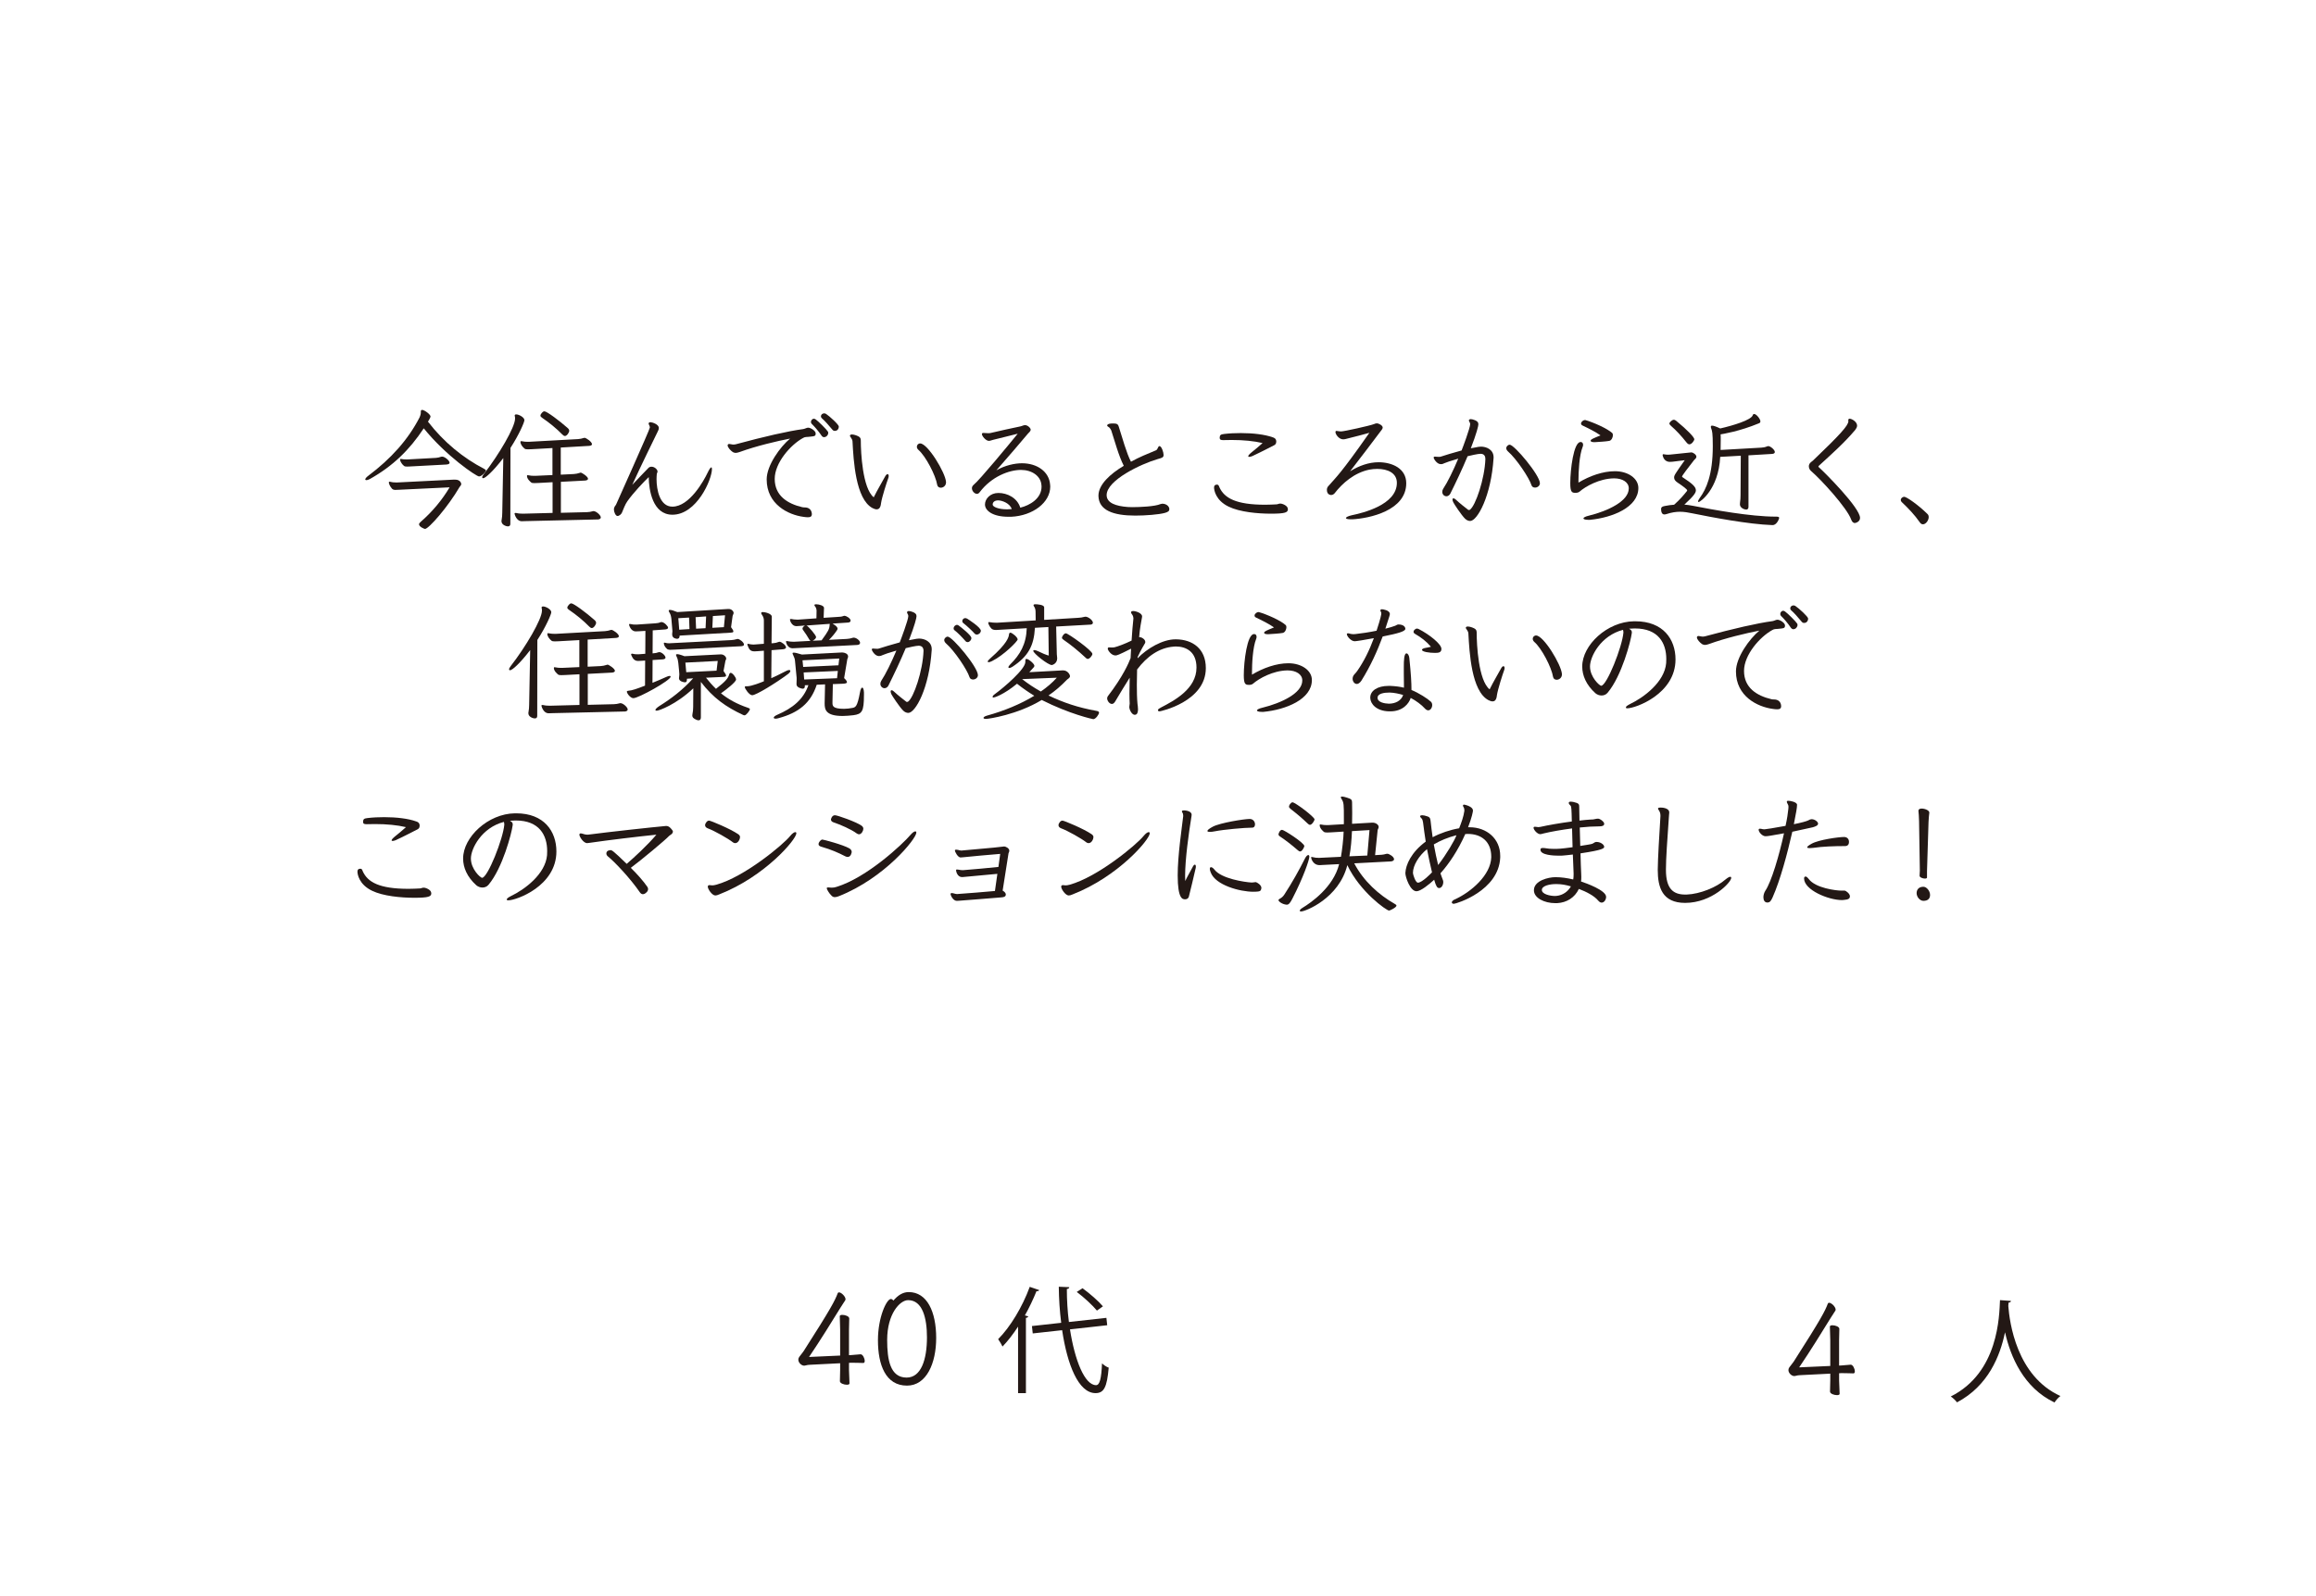 <?xml version="1.0" encoding="UTF-8"?><svg id="_レイヤー_2" xmlns="http://www.w3.org/2000/svg" xmlns:xlink="http://www.w3.org/1999/xlink" viewBox="0 0 386 266"><defs><style>.cls-1{fill:none;}.cls-2{fill:#231815;}.cls-3{clip-path:url(#clippath);}</style><clipPath id="clippath"><rect class="cls-1" width="386" height="266"/></clipPath></defs><g id="_レイヤー_6"><g class="cls-3"><path class="cls-2" d="M169.681,221.13c-.823,1.248-1.688,2.381-2.595,3.321-.151-.326-.495-.922-.729-1.23,2.001-1.998,4.038-5.359,5.267-8.722l1.573.539c-.078.172-.25.211-.443.172-.557,1.383-1.209,2.748-1.938,4.054l.557.154c-.042.135-.135.232-.386.25v12.546h-1.308v-11.085ZM184.535,220.898l-6.205.69c.802,5.15,2.438,9.282,4.34,9.3.615,0,.886-1.058,1-3.631.287.268.75.597,1.115.711-.292,3.285-.792,4.246-2.209,4.246-2.829-.018-4.689-4.707-5.554-10.491l-4.898.539-.135-1.23,4.877-.539c-.25-1.959-.38-3.996-.401-6.013l1.745.076c0,.175-.13.268-.401.307,0,1.844.115,3.71.344,5.494l6.247-.69.135,1.23ZM180.424,214.731c1.209.883,2.668,2.152,3.397,3.017l-1,.709c-.688-.844-2.131-2.188-3.361-3.11l.964-.615Z"/><path class="cls-2" d="M335.161,216.847c0,.154-.154.25-.404.289l-.039.557c.211,2.707,1.365,11.681,8.685,15.003-.365.271-.769.732-.98,1.079-5.189-2.459-7.341-7.685-8.242-11.663h-.021c-.805,3.9-2.785,8.896-7.992,11.642-.229-.307-.633-.711-1.037-.98,8.011-4.014,8.071-13.468,8.203-16.063l1.826.135Z"/><path class="cls-2" d="M141.499,227.168v1.217c.021.873.083,1.727.083,2.217,0,.151-.193.214-.448.214-.469,0-1.151-.234-1.151-.597,0-.341.042-1.579.042-1.878v-1.107l-5.054.255c-.172,0-.49.042-.792.128-.042.021-.083.021-.146.021-.448,0-.98-.49-.98-1.003,0-.148.042-.297.146-.448.255-.362.557-.683.745-.98,4.59-7.167,5.205-8.404,5.674-9.641.047-.107.13-.148.214-.148.386,0,1.089.683,1.089,1.151,0,.063-.021.128-.063.19l-.771,1.196c-1.365,2.217-3.475,5.63-5.247,8.232l5.184-.234v-4.285c0-.406-.063-1.792-.063-2.282,0-.151.193-.214.427-.214.469,0,1.151.234,1.151.597,0,.341-.042,1.386-.042,1.899v4.223l.38-.021c.578-.023,1.282-.13,1.558-.13.365,0,.683.683.683,1.11,0,.193-.063.341-.234.341-.297,0-1.151-.042-1.985-.042l-.401.021Z"/><path class="cls-2" d="M151.445,215.372c3.069,0,4.585,3.264,4.585,7.659,0,4.179-1.6,7.932-4.866,7.932-3.559,0-4.84-3.454-4.84-7.57,0-3.84,1.448-6.87,2.157-6.87.167,0,.318.13.422.258.729-.854,1.558-1.409,2.543-1.409ZM154.493,222.901c0-3.155-.724-6.184-3.137-6.184-1.386,0-3.496,2.303-3.496,6.633,0,3.308.511,6.273,3.241,6.273,2.412,0,3.392-2.988,3.392-6.721Z"/><path class="cls-2" d="M306.518,228.901v1.217c.021.873.086,1.727.086,2.217,0,.148-.193.214-.448.214-.472,0-1.154-.234-1.154-.597,0-.341.044-1.579.044-1.878v-1.107l-5.056.255c-.169,0-.49.042-.787.128-.044.021-.086.021-.151.021-.448,0-.98-.49-.98-1.003,0-.148.042-.297.148-.448.255-.362.555-.683.745-.98,4.588-7.167,5.205-8.404,5.674-9.641.044-.107.128-.148.214-.148.386,0,1.089.683,1.089,1.151,0,.063-.021.128-.065.193l-.769,1.193c-1.365,2.22-3.475,5.632-5.247,8.232l5.184-.234v-4.285c0-.406-.065-1.792-.065-2.282,0-.151.193-.214.427-.214.469,0,1.151.234,1.151.597,0,.341-.042,1.386-.042,1.899v4.223l.383-.021c.576-.023,1.279-.13,1.558-.13.362,0,.683.683.683,1.11,0,.193-.065.341-.234.341-.3,0-1.151-.042-1.985-.042l-.404.021Z"/><path class="cls-2" d="M70.135,68.604c0-.172.063-.279.214-.279.386,0,1.407.748,1.407,1.11,0,.169-.406.831-.427.852,2.626,3.413,5.908,6.08,9.342,7.849.214.107.323.214.323.32s-.662.961-1.151.961c-.448,0-5.549-3.457-9.217-8.021-2.386,3.605-5.137,6.291-8.977,8.446-.255.13-.448.193-.578.193-.125,0-.193-.042-.193-.128,0-.128.151-.341.495-.597,3.772-2.837,6.633-5.994,8.571-9.769.109-.234.193-.534.193-.834v-.104ZM66.53,81.635c-.214,0-.406.021-.552.021h-.214c-.193-.021-.323-.083-.427-.19-.214-.258-.365-.472-.49-.834-.021-.083-.042-.148-.042-.19,0-.107.042-.151.146-.151.021,0,.089,0,.13.021.297.086.641.107.917.107h.234l9.321-.469h.318c.875,0,1.006.641,1.006.727,0,.214-.193.362-.276.49-1.964,3.371-5.163,6.997-5.762,6.997-.146,0-1-.365-1-.769,0-.128.104-.258.297-.427,1.964-1.706,3.605-3.712,4.799-5.736l-8.404.404ZM68.364,77.753c-.193,0-.36.021-.49.021-.255,0-.448-.021-.552-.128-.516-.427-.641-.896-.641-1.024,0-.086.042-.128.125-.128.047,0,.089,0,.13.021.214.044.469.065.745.065h.281l4.689-.258c.297-.021.578-.083.875-.19.063-.021.104-.021.172-.021.448,0,1.235.683,1.235,1.024,0,.19-.234.276-.573.297l-5.997.32Z"/><path class="cls-2" d="M83.885,76.347c-1.688,2.196-2.985,3.368-3.371,3.368-.083,0-.151-.063-.151-.148,0-.128.089-.32.276-.555,2.496-3.199,5.205-7.807,5.205-9.235,0-.128,0-.279-.042-.406-.021-.042-.021-.083-.021-.107,0-.128.109-.19.255-.19.448,0,1.365.49,1.365.959,0,.341-.896,2.433-2.324,4.629l-.021,12.669c0,.3-.172.406-.386.406-.36,0-1.089-.279-1.089-.854,0-.063,0-.148.026-.234.063-.383.104-.745.104-1.193l.172-9.107ZM99.625,86.585l-12.009.276c-.255,0-.448.021-.641.021-.938,0-1.214-1.214-1.214-1.258,0-.086.042-.128.151-.128.042,0,.104,0,.167.021.344.086.75.107,1.089.107l4.929-.128v-5.119l-2.391.128c-.255,0-.469.021-.636.021-.261,0-.427-.021-.537-.107-.125-.107-.703-.576-.703-1.086,0-.086.021-.128.13-.128.042,0,.083,0,.146.021.281.065.578.086.875.086h.276l2.819-.128v-4.502l-3.454.193c-.234.021-.448.021-.62.021-.255,0-.448-.021-.557-.107-.38-.3-.703-.748-.703-1.131,0-.086.021-.128.13-.128.042,0,.083,0,.151.021.276.065.573.086.87.086h.281l8.164-.448c.323-.021.662-.086.964-.193.042-.021.083-.021.125-.021.255,0,1.24.662,1.24,1.065,0,.172-.214.258-.469.279l-4.736.276v4.522l2.193-.107c.323-.021.641-.086.964-.193.063-.021.104-.042.167-.042.193,0,1.219.662,1.219,1.024,0,.193-.234.276-.49.3l-4.033.211v5.163l4.33-.107c.318,0,.662-.065.959-.148.042-.023.109-.023.172-.023.427,0,1.193.683,1.193,1.047,0,.211-.214.318-.469.341h-.042ZM93.738,72.442c-1-1.024-2.178-1.982-3.371-2.793-.193-.128-.297-.234-.297-.386,0-.107.063-.234.193-.383.172-.214.318-.32.469-.32.406,0,2.517,1.579,3.84,2.751.193.172.297.3.297.492,0,.318-.406.873-.703.873-.151,0-.276-.083-.427-.234Z"/><path class="cls-2" d="M104.559,83.555c-.339.448-.745,1.514-.875,1.834-.083.279-.469.62-.766.62-.318,0-.599-.662-.599-1.089,0-.107.026-.234.068-.341.083-.234.214-.3.318-.534.021-.063,5.611-12.476,5.611-12.796,0-.255-.214-.492-.214-.662,0-.042.021-.086.042-.107.063-.086.151-.107.255-.107.276,0,1.407.341,1.407.961,0,.211-.083.425-.214.659-.255.513-2.897,5.908-4.22,8.831.787-.81,2.173-2.324,2.709-2.837.146-.148.339-.193.511-.193.49,0,1,.448,1,.813,0,.063-.021.104-.042.169-.042.086-.083.148-.083.255-.021.234-.042.513-.042.834,0,1.769.531,4.585,2.642,4.585,2.86,0,5.267-4.374,5.867-5.653.276-.576.49-.896.62-.896.062,0,.104.086.104.279,0,1.748-2.537,7.615-6.591,7.615-3.282,0-3.923-4.095-3.944-6.27-.766.724-2.579,2.623-3.564,4.03Z"/><path class="cls-2" d="M135.31,85.689c0,.404-.234.531-.662.531-.193,0-.427-.021-.703-.063-2.605-.341-6.164-2.113-6.164-6.25,0-2.347,2.261-5.439,3.902-6.804-2.115.406-5.653,1.237-8.404,2.24-.276.086-.469.148-.662.148-.151,0-.297-.042-.469-.128-.386-.255-.875-.789-.875-1.131,0-.128.104-.234.255-.234.193,0,.448.107.745.107.109,0,.214-.021.323-.042,4.819-1.303,8.722-2.199,11.259-2.54.281-.042.516-.19.771-.234h.083c.386,0,1.193.492,1.235.917v.107c0,.427-.339.406-.87.469-.599.086-.875,0-1.219.214-2.11,1.151-4.736,4.16-4.736,6.825,0,2.816,2.136,4.139,4.569,4.715.125.042.318.042.422.042.75,0,1.151.427,1.198,1.065v.044ZM137.336,72.869c-.13,0-.261-.065-.365-.193-.578-.852-1.261-1.62-1.683-2.024-.089-.086-.13-.193-.13-.32,0-.258.214-.534.49-.534.109,0,.214.042.323.128.401.279,1.787,1.644,2.022,2.027.026.065.047.128.047.214,0,.3-.281.703-.703.703ZM138.743,71.632c-.641-.769-1.303-1.514-1.751-1.897-.125-.107-.172-.214-.172-.344,0-.255.234-.49.537-.49.104,0,.234.021.339.107.537.341,2.11,1.771,2.11,2.092,0,.19-.104.724-.683.724-.125,0-.255-.042-.38-.193Z"/><path class="cls-2" d="M141.656,72.593c.042-.128.172-.172.339-.172.302,0,.75.148,1.047.3.427.214.427.511.427.789,0,1.834.276,7.891,2.152,9.384.557-1.151,1.688-3.051,1.876-3.434.151-.3.323-.427.427-.427.109,0,.193.107.193.3,0,.107-.021.276-.104.469-.172.448-1.026,3.051-1.172,4.074-.089.917-.474,1.024-.729,1.024-.214,0-.448-.086-.703-.214-2.813-1.514-3.157-7.935-3.324-11.113-.021-.448-.427-.745-.427-.938v-.042ZM157.672,80.398c0,.576-.469.896-.875.896-.276,0-.531-.148-.594-.469-.255-1.6-1.923-4.799-3.137-5.843-.172-.151-.255-.341-.255-.513,0-.3.234-.555.552-.555,1.261,0,4.205,4.864,4.309,6.422v.063Z"/><path class="cls-2" d="M168.071,86.137c-2.668,0-3.908-1.047-3.908-2.048,0-.917.854-1.92,2.24-1.92,1.474,0,3.137.81,3.647,2.451,1.579-.383,3.543-1.514,3.543-3.519,0-.083-.021-.19-.021-.276-.13-1.514-1.62-2.496-3.413-2.496-1.923,0-4.887,1.065-6.893,3.733-.125.169-.276.255-.443.255-.406,0-.834-.469-.834-.938,0-.193.083-.386.276-.555.98-.769,6.039-6.911,7.357-8.532-1,.234-3.152.81-4.116,1.024-.255.065-.469.169-.703.169-.469,0-1.151-.766-1.151-1.151,0-.063.042-.128.109-.148.042-.021.104-.021.167-.021.193,0,.495.042.792.042.104,0,.214,0,.318-.021.557-.148,4.543-1.024,5.012-1.11.302-.063.537-.214.792-.214.448,0,.938.492.938.748,0,.276-.297.49-.448.662-1.474,1.769-3.241,3.796-5.267,6.122,1.448-.834,3.069-1.175,4.267-1.175,2.517,0,4.538,1.389,4.689,3.585,0,.107.021.214.021.297,0,2.668-2.902,4.864-6.502,5.036h-.469ZM166.362,83.407c-.599,0-.917.297-.917.703,0,.341.875.789,2.412.789.234,0,.49-.021.766-.044-.318-1-1.662-1.448-2.261-1.448Z"/><path class="cls-2" d="M193.721,83.961c.656,0,1.172.425,1.172.917,0,.297-.214.469-.75.617-1,.276-3.22.448-4.924.448-3.668,0-6.08-.875-6.143-3.264v-.063c0-1.834,1.959-3.626,4.22-4.971-.875-1.727-1.49-4.095-2.089-5.908-.042-.128-.214-.362-.297-.448-.109-.128-.386-.214-.386-.362,0-.021.021-.042.021-.065.089-.234.49-.276,1.006-.276.49.021.766.021.917.555.552,1.727,1.297,4.436,2.027,5.822,1.428-.789,2.621-1.258,4.158-1.899.318-.128.318-.617.552-.703h.042c.344,0,.683,1.024.683,1.451s-.167.49-1.021.724c-2.709.789-8.467,3.499-8.467,5.994v.042c.042,1.258,1.49,1.792,3.538,1.941.151,0,.406.023.703.023,1.323,0,3.798-.107,4.736-.513l.302-.063Z"/><path class="cls-2" d="M213.394,83.938c.339,0,1.172.341,1.235.813,0,.042.021.083.021.128,0,.531-.406.745-2.834.745-2.199,0-5.205-.276-7.039-1.172-2.178-1.045-2.433-2.774-2.433-3.178,0-.32.13-.469.427-.49h.083c.193,0,.261.107.386.448.813,1.769,2.709,2.899,7.617,2.899.766,0,1.407-.042,1.876-.063.214,0,.406-.13.62-.13h.042ZM203.839,73.359c-.386,0-.557-.083-.557-.383v-.042c.021-.406.151-.534.75-.599.891-.107,1.834-.148,2.772-.148,2.048,0,4.007.234,5.309.703.234.065.599.214.599.727,0,.063,0,.107-.021.148-.021.214-.151.362-.365.469-1.282.683-3.413,1.706-3.605,1.792-.234.086-.406.128-.511.128-.109,0-.172-.042-.172-.107,0-.128.214-.383.683-.748.557-.469,1.219-.98,1.709-1.448-1.433-.341-3.199-.513-5.142-.513-.448,0-.896,0-1.344.021h-.104Z"/><path class="cls-2" d="M225.138,86.561c-.537,0-.813-.083-.813-.211,0-.13.318-.32,1-.472,1.73-.362,7.487-1.706,7.487-5.395,0-1.641-1.532-2.324-3.262-2.324-.448,0-.896.042-1.344.128-2.475.511-4.46,2.238-5.778,3.944-.151.172-.365.279-.578.279-.063,0-.703-.021-.703-.854,0-.214.063-.425.214-.597,1.365-1.558,2.068-2.068,6.867-8.915-.896.255-2.365.638-3.923,1.024-.172.042-.323.063-.448.063-.703,0-1.282-.831-1.282-1.214,0-.086.021-.151.109-.193h.042c.125,0,.448.086.808.086.474,0,4.736-.94,5.46-1.217.193-.086.323-.128.474-.128.318,0,.98.341.98.703,0,.214-.214.448-.448.748-1.474,1.941-3.157,4.199-4.991,6.547,1.495-.938,3.137-1.514,4.757-1.514,2.24,0,4.606,1.024,4.606,3.499,0,4.564-6.143,5.864-8.977,6.013h-.255Z"/><path class="cls-2" d="M248.928,76.347c-.401,6.356-2.709,10.493-3.902,10.493-.276,0-.594-.128-.854-.386-.573-.552-1.834-2.451-1.959-2.73-.089-.19-.13-.339-.13-.445,0-.151.063-.214.172-.214.083,0,.234.063.386.214.594.576,1.725,1.448,2.089,1.727.021,0,.214,0,.234-.021.959-.641,2.496-5.205,2.6-8.49,0-.448-.193-.854-.808-.854-.406,0-1.667.279-2.157.406-.896,2.154-1.98,4.436-2.876,6.229-.13.255-.386.448-.662.448-.13,0-.255-.044-.386-.128-.193-.151-.297-.365-.297-.599,0-.169.042-.341.146-.511.75-1.131,1.688-3.051,2.517-5.033-1.193.341-2.131.659-2.282.745-.188.107-.401.172-.615.172-.683,0-1.198-.917-1.198-1.089v-.042c.026-.107.109-.128.214-.128.089,0,.172.021.255.021.151.021.261.021.386.021.109,0,.214,0,.344-.042.745-.234,2.001-.641,3.454-1.024.193-.472,1.428-3.777,1.428-4.374,0-.107-.021-.214-.063-.276-.042-.128-.151-.234-.151-.365,0-.042.021-.063.042-.104.047-.065.13-.107.261-.107.297,0,1.193.255,1.256.683.021.063.021.128.021.211,0,.237-.297,1.495-1.256,3.968,1.235-.255,1.532-.276,1.683-.276.938,0,2.11.511,2.11,1.769v.13ZM255.842,81.273c-.281,0-.516-.128-.599-.406-.365-1.193-2.517-4.413-3.902-5.609-.214-.193-.297-.383-.297-.555,0-.148.063-.276.188-.404.13-.107.234-.172.386-.172.766,0,5.033,5.077,5.033,6.422,0,.425-.406.724-.808.724Z"/><path class="cls-2" d="M271.462,81.401c0-1.024-1.047-1.665-2.433-1.665h-.063c-2.412.044-4.715,1.344-5.716,2.22-.151.128-.406.193-.662.193-.62,0-.875-.128-.875-1.623,0-2.238.557-6.846,1.709-6.846.339,0,.427.255.427.469,0,.107-.026.214-.068.32-.573,1.409-.703,4.16-.703,5.609v.365c1.855-1.11,4.054-1.899,6.08-1.899,2.173,0,3.902,1.193,3.902,2.795,0,3.22-4.33,4.947-8.06,5.309h-.302c-.511,0-.787-.107-.787-.234,0-.148.297-.32.938-.469,3.048-.748,6.612-2.389,6.612-4.522v-.021ZM265.663,73.7c-.386,0-.557-.107-.557-.234,0-.234.365-.362,1.641-.896-.808-.576-1.917-1.131-2.944-1.62-.214-.086-.297-.214-.297-.362,0-.276.386-.576.641-.576h.063c1.344.383,3.668,1.407,4.502,2.175.063.065.104.193.104.341,0,.362-.214.875-.594.959-.557.107-1.73.172-2.391.214h-.167Z"/><path class="cls-2" d="M295.34,87.523c-3.882-.128-10.066-1.303-13.307-1.962-.641-.128-1.303-.258-2.048-.258-.662,0-1.386.107-2.24.386-.13.042-.255.063-.365.063-.214,0-.531-.148-.531-.917,0-.276.151-.404.599-.49.573-.107,1.084-.193,1.573-.214.985-.875,1.626-1.641,2.136-2.282.021-.042.042-.065.042-.107,0-.169-.641-.662-1.6-1.3-.386-.258-.578-.513-.578-.834,0-.362.068-.49,1.771-2.899l-2.048.255c-.167.021-.297.021-.427.021-.146,0-.938,0-1.193-1.003-.021-.042-.021-.083-.021-.128,0-.107.042-.148.13-.148.042,0,.083.021.125.021.214.044.448.065.662.065.109,0,.234,0,.344-.021l3.282-.341c.083,0,.172-.023.234-.023.318,0,.854.386.854.727,0,.234-.255.404-.386.555-.98,1.237-2.006,2.602-2.006,2.73,0,.063.042.107.109.148,1.641,1.065,2.193,1.6,2.193,2.154,0,.383-.234.852-1.917,2.389.469.042.959.107,1.495.214,3.282.638,9.488,1.792,13.734,1.792h.104c.323,0,.469.063.469.211,0,.128-.38,1.196-1.084,1.196h-.109ZM281.564,74.065c-.172,0-.344-.13-.537-.386-.808-1.024-1.662-1.941-2.517-2.686-.172-.151-.276-.279-.276-.406,0-.193.448-.617.724-.617.151,0,.276.063.427.19,1.855,1.516,3.006,2.73,3.006,3.071,0,.151-.401.834-.828.834ZM290.135,75.961l-3.434.193c-.276,5.46-3.371,7.529-3.585,7.529-.063,0-.104-.042-.104-.107,0-.107.104-.32.297-.597,1.047-1.43,2.157-3.796,2.157-8.618,0-2.196-.109-2.537-.255-2.923-.047-.104-.068-.211-.068-.297,0-.128.047-.193.214-.193.214,0,.62.128,1.344.469,2.157-.49,5.163-1.407,5.419-2.196.042-.148.13-.214.234-.214.406,0,1.047.875,1.047,1.217,0,.169-.089.276-.214.32-3.267,1.365-6.143,1.813-6.419,1.855.021.148.021.511.021.982,0,.469,0,1.024-.021,1.62l6.778-.386c.323-.021.599-.063.917-.19.089-.044.172-.065.255-.065.365,0,1.089.62,1.089.982,0,.214-.193.297-.469.32l-3.923.234v8.594c0,.3-.151.448-.386.448-.297,0-1.042-.276-1.042-.873,0-.086,0-.193.021-.32.063-.406.083-.789.083-1.196l.042-6.591Z"/><path class="cls-2" d="M303.093,77.688c-.021.023-.021.044-.021.065,0,.042.021.107.068.128.98.875,6.867,6.763,6.867,8.446,0,.662-.745.854-.875.854-.297,0-.511-.3-.599-.576-.703-1.962-5.033-6.677-6.633-8.042-.193-.169-.427-.427-.427-.831,0-.534.469-.769.662-.938,4.502-4.309,5.929-5.867,5.929-6.591,0-.086-.021-.13-.021-.193,0-.086.021-.148.13-.193.021-.021.063-.021.104-.021.365,0,1.24.513,1.24,1.151,0,.279-.172.513-.323.727-1.813,2.154-3.986,4.072-6.101,6.013Z"/><path class="cls-2" d="M319.974,87.074c-.87-1.258-1.98-2.41-3.027-3.392-.104-.107-.151-.214-.151-.341,0-.276.281-.534.578-.534.386,0,2.324,1.344,3.861,2.86.151.128.214.318.214.531,0,.534-.469,1.196-.959,1.196-.172,0-.365-.086-.516-.32Z"/><path class="cls-2" d="M88.366,108.358c-1.688,2.196-2.985,3.368-3.371,3.368-.083,0-.151-.063-.151-.148,0-.128.089-.32.276-.555,2.496-3.199,5.205-7.807,5.205-9.235,0-.128,0-.279-.042-.406-.021-.042-.021-.083-.021-.107,0-.128.109-.19.255-.19.448,0,1.365.49,1.365.959,0,.341-.896,2.433-2.324,4.629l-.021,12.669c0,.3-.172.406-.386.406-.36,0-1.089-.279-1.089-.854,0-.063,0-.148.026-.234.063-.383.104-.745.104-1.193l.172-9.107ZM104.106,118.596l-12.009.276c-.255,0-.448.021-.641.021-.938,0-1.214-1.214-1.214-1.258,0-.086.042-.128.151-.128.042,0,.104,0,.167.021.344.086.75.107,1.089.107l4.929-.128v-5.119l-2.391.128c-.255,0-.469.021-.636.021-.261,0-.427-.021-.537-.107-.125-.107-.703-.576-.703-1.086,0-.086.021-.128.13-.128.042,0,.083,0,.146.021.281.065.578.086.875.086h.276l2.819-.128v-4.502l-3.454.193c-.234.021-.448.021-.62.021-.255,0-.448-.021-.557-.107-.38-.3-.703-.748-.703-1.131,0-.086.021-.128.13-.128.042,0,.083,0,.151.021.276.065.573.086.87.086h.281l8.164-.448c.323-.021.662-.086.964-.193.042-.021.083-.021.125-.021.255,0,1.24.662,1.24,1.065,0,.172-.214.258-.469.279l-4.736.276v4.522l2.194-.107c.323-.021.641-.086.964-.193.063-.021.104-.042.167-.042.193,0,1.219.662,1.219,1.024,0,.193-.234.276-.49.3l-4.033.211v5.163l4.33-.107c.318,0,.662-.065.959-.148.042-.023.109-.023.172-.023.427,0,1.193.683,1.193,1.047,0,.211-.214.318-.469.341h-.042ZM98.218,104.453c-1-1.024-2.178-1.982-3.371-2.793-.193-.128-.297-.234-.297-.386,0-.107.063-.234.193-.383.172-.214.318-.32.469-.32.406,0,2.517,1.579,3.84,2.751.193.172.297.3.297.492,0,.318-.406.873-.703.873-.151,0-.276-.083-.427-.234Z"/><path class="cls-2" d="M107.529,110.106l-.683.042c-.193.023-.339.023-.49.023-.599,0-.875-.365-1.11-.896-.042-.086-.063-.151-.063-.193,0-.086.063-.128.151-.128.021,0,.083,0,.125.021.234.065.49.086.745.086h.234l1.11-.086.021-3.816-1.042.063c-.234.021-.406.021-.557.021-.896,0-1.131-1.11-1.131-1.131,0-.083.047-.107.13-.107.063,0,.104,0,.172.023.234.063.49.083.724.083h.234l3.137-.214c.318-.021.573-.063.808-.169.068-.021.13-.042.193-.042.49,0,1.11.724,1.11.938,0,.19-.234.276-.511.297l-2.048.151-.021,3.837.188-.021c.281-.021.537-.063.729-.148.063-.021.125-.042.188-.042.448,0,1.047.597,1.047.917,0,.19-.214.276-.469.297l-1.683.107-.021,3.798c.766-.3,1.532-.641,2.303-.982.234-.107.427-.169.552-.169.13,0,.172.042.172.128,0,.617-5.356,3.582-6.205,3.582-.516,0-1.089-.81-1.089-1.086,0-.107.083-.13.255-.151.599-.042,1.344-.297,2.772-.852l.021-4.181ZM115.547,114.735c-2.855,2.709-5.736,3.73-6.096,3.73-.151,0-.214-.042-.214-.128,0-.128.214-.362.636-.638,1.985-1.237,3.928-2.709,5.653-4.629l-1.042.065v.148c0,.32-.109.448-.323.448-.167,0-1-.128-1-.683,0-.044.021-.107.021-.148.021-.172.042-.341.042-.492,0-.19-.021-.383-.042-.576l-.13-1.321c-.042-.341-.104-.727-.276-1.047-.063-.128-.104-.234-.104-.297,0-.086.042-.128.193-.128.188,0,.552.083,1.214.341l5.929-.3h.193c.406,0,.834.362.834.703,0,.151-.109.255-.13.362l-.318,1.706c.297.386.422.62.422.769,0,.193-.234.193-.531.214l-2.813.128c.531.662,1.063,1.279,1.662,1.855,1.62-1.235,2.027-1.79,2.178-2.324.063-.234.146-.341.276-.341.297,0,.896.748.896,1.11,0,.404-1.579,1.641-2.517,2.303,1.214.982,2.662,1.792,4.496,2.41.234.086.323.128.323.234,0,.234-.62,1.024-.875,1.024-.083,0-.172-.021-.255-.063-2.881-1.344-4.991-2.837-7.039-5.505v5.908c0,.341-.151.492-.386.492-.125,0-.276-.044-.448-.13-.401-.19-.594-.362-.594-.659,0-.065,0-.13.021-.214.083-.362.125-.81.125-1.217l.021-3.113ZM112.244,108.293c-.214,0-.365.021-.511.021-.068,0-.516,0-.641-.234-.448-.404-.448-.831-.448-.852,0-.086.021-.107.104-.107.021,0,.068,0,.13.021.193.065.427.086.641.086.104,0,.234-.021.339-.021l10.045-.513c.302-.021.537-.065.834-.148.063-.021.13-.044.214-.044.297,0,1.047.555,1.047.94,0,.19-.214.255-.495.276l-11.259.576ZM113.265,105.946v.065c0,.32-.167.469-.422.469-.089,0-.813-.063-.813-.703v-.107c.021-.148.042-.3.042-.469,0-.148-.021-.32-.042-.513l-.13-1.514c-.042-.406-.125-.745-.297-1.024-.083-.148-.151-.255-.151-.341,0-.107.068-.148.214-.148.214,0,.599.107,1.219.362l8.425-.513h.167c.427,0,.792.365.792.662,0,.193-.151.341-.172.534l-.255,1.834c.276.362.386.576.386.703,0,.193-.214.193-.469.214l-8.493.49ZM114.844,102.939l-1.792.107.151,1.92,1.709-.107-.068-1.92ZM119.622,110.171l-5.393.276.146,1.6,5.054-.255.193-1.62ZM117.684,102.747l-1.751.128.083,1.92,1.579-.083.089-1.964ZM120.841,102.556l-2.027.128-.089,1.962,1.923-.107.193-1.982Z"/><path class="cls-2" d="M127.312,108.465l-1.11.083c-.151.023-.297.023-.448.023-.766,0-.917-.386-1.172-1.047-.021-.042-.021-.083-.021-.128,0-.042.021-.086.104-.086.021,0,.063,0,.109.023.276.063.531.107.787.107.13,0,.234-.023.365-.023l1.386-.107v-3.902c0-.341-.109-.641-.323-.938-.083-.107-.125-.214-.125-.279,0-.107.104-.169.276-.169.386,0,1.495.276,1.495.769l-.047,4.436.323-.021c.276-.023.531-.065.896-.214.042-.023.083-.023.125-.023.302,0,1.068.576,1.068.94,0,.214-.276.297-.531.318l-1.881.151-.042,4.671c.792-.362,1.6-.748,2.454-1.196.234-.128.406-.169.531-.169.13,0,.193.063.193.148,0,.128-.104.3-.38.513-2.027,1.514-5.335,3.54-5.976,3.54-.511,0-1.235-1.131-1.235-1.344,0-.086.042-.148.151-.148h.235c.766,0,2.428-.683,2.793-.834v-5.096ZM143.99,115.887c0,2.686-.318,3.134-1.751,3.327-.636.065-1.214.128-1.787.128-2.84,0-3.011-1.065-3.011-2.089v-.065l.068-3.113-1.386.063c-1.006,3.071-3.032,4.674-6.356,5.567-.193.065-.365.086-.495.086-.208,0-.318-.063-.318-.169,0-.128.193-.3.578-.472,2.579-1.107,4.392-2.579,5.2-4.947l-.594.021v.172c0,.234-.089.404-.365.404-.104,0-1.021-.169-1.021-.724v-.128c.021-.214.021-.448.021-.683v-.279l-.276-2.858c-.021-.32-.151-.617-.302-.938-.063-.128-.104-.214-.104-.3,0-.063.042-.107.193-.107.214,0,.615.086,1.365.32l6.57-.341h.208c.302,0,.922.193.922.662,0,.193-.109.362-.13.448l-.531,3.157c.339.32.469.531.469.683,0,.19-.302.234-.683.255l-1.667.065-.063,2.965v.128c0,.511,0,1.024,1.923,1.024.469,0,.959-.065,1.407-.151.511-.107.808-.169,1.256-2.6.089-.534.234-.789.386-.789.125,0,.255.276.276.831v.448ZM132.538,108.038c-.193,0-.323.021-.448.021-.703,0-1.006-.683-1.068-.982-.021-.042-.021-.083-.021-.128,0-.063.042-.107.109-.107.021,0,.063.021.083.021.339.065.683.107,1.021.107h.151l2.751-.148c-.104-.042-.193-.128-.255-.255-.234-.427-.641-1.045-1.021-1.558-.047-.063-.089-.148-.089-.234,0-.107.063-.234.234-.383.063-.065.13-.086.172-.128l-.766.063c-.261.021-.474.044-.662.044-.75,0-1.068-.896-1.068-1.089,0-.086.042-.107.151-.107h.063c.276.065.62.107.959.107h.214l3.027-.214.021-1.279c0-.279-.125-.597-.297-.769-.042-.063-.063-.128-.063-.169,0-.086.104-.13.276-.13.511,0,1.323.237,1.323.599v.021l-.063,1.641,2.303-.148c.427-.021.683-.042.917-.128.104-.042.193-.065.276-.065.234,0,1,.406,1,.81,0,.172-.146.3-.422.32l-2.584.172.323.214c.38.255.511.469.511.638,0,.086-.042.151-.089.234-.401.62-.849,1.131-1.339,1.623l2.965-.151c.339-.021.656-.083.917-.169.083-.044.167-.044.255-.044.406,0,1.042.472,1.042.854,0,.214-.167.341-.448.362l-10.363.534ZM139.874,109.765l-6.122.3.109,1.107,5.882-.276.13-1.131ZM139.639,111.833l-5.695.255.083,1.175,5.481-.214.13-1.217ZM135.523,106.759l-.109.042,1.516-.065c1.151-1.576,1.303-1.876,1.344-2.579,0-.065.021-.128.021-.172l-3.882.279c.276.063,1.6,1.62,1.6,1.917,0,.151-.104.3-.365.492l-.125.086Z"/><path class="cls-2" d="M155.285,108.335c-.406,6.356-2.709,10.496-3.902,10.496-.276,0-.599-.128-.854-.386-.573-.555-1.834-2.451-1.964-2.73-.083-.19-.125-.341-.125-.448,0-.148.063-.214.172-.214.083,0,.234.065.38.214.599.576,1.73,1.451,2.094,1.73.021,0,.208,0,.234-.023.959-.638,2.496-5.202,2.6-8.487,0-.448-.193-.854-.813-.854-.401,0-1.662.279-2.152.406-.896,2.154-1.985,4.436-2.881,6.229-.125.255-.38.448-.662.448-.125,0-.255-.044-.38-.13-.193-.148-.302-.362-.302-.597,0-.169.047-.341.151-.511.745-1.131,1.683-3.051,2.517-5.036-1.193.341-2.131.662-2.282.748-.193.107-.406.169-.62.169-.683,0-1.193-.917-1.193-1.086v-.044c.021-.104.109-.128.214-.128.083,0,.172.023.255.023.151.021.255.021.386.021.104,0,.214,0,.339-.044.75-.234,2.006-.638,3.46-1.024.188-.469,1.428-3.775,1.428-4.371,0-.107-.021-.214-.063-.276-.047-.13-.151-.237-.151-.365,0-.042.021-.063.042-.107.042-.063.13-.107.255-.107.302,0,1.193.258,1.261.683.021.065.021.13.021.214,0,.234-.297,1.493-1.261,3.968,1.24-.255,1.537-.276,1.688-.276.938,0,2.11.511,2.11,1.769v.128ZM162.173,113.263c-.276,0-.511-.128-.594-.406-.365-1.193-2.517-4.416-3.908-5.609-.208-.193-.297-.386-.297-.555,0-.148.063-.276.193-.406.13-.107.234-.169.386-.169.766,0,5.033,5.077,5.033,6.419,0,.427-.406.727-.813.727ZM160.918,106.863c-.557-.638-1.344-1.448-1.834-1.811-.109-.086-.151-.193-.151-.32,0-.279.276-.576.578-.576.063,0,.146.042.234.083.448.32,2.152,1.665,2.152,2.113,0,.341-.318.683-.62.683-.125,0-.255-.042-.36-.172ZM162.793,105.776c-.13,0-.234-.042-.344-.148-.297-.365-1.365-1.365-1.897-1.771-.125-.086-.172-.214-.172-.341,0-.234.214-.49.495-.49.104,0,.208.042.339.107.13.083,2.261,1.428,2.261,2.003,0,.151-.083.3-.193.427-.063.065-.276.214-.49.214Z"/><path class="cls-2" d="M177.225,111.747c.662,0,1.105.641,1.105.961,0,.297-.339.427-.49.576-.98,1.024-2.001,1.899-3.09,2.644,2.454,1.172,4.882,2.006,7.977,2.561.297.042.448.148.448.297,0,.279-.557,1.089-.959,1.089-.089,0-3.97-.854-8.597-3.199-4.033,2.451-8.831,3.155-9.3,3.155-.255,0-.406-.063-.406-.169s.193-.276.599-.383c2.855-.789,5.585-1.92,7.867-3.306-.98-.599-1.938-1.258-2.876-2.006-2.22,1.834-3.777,2.303-3.902,2.303-.109,0-.172-.042-.172-.107,0-.107.104-.276.38-.469,1.579-1.151,5.08-4.158,5.08-5.353v-.214c0-.19.063-.297.193-.297.339,0,1.318.81,1.318,1.151,0,.083-.042.148-.083.214l-.766.852,5.46-.3h.214ZM165.341,110.192c-.255.128-.448.19-.573.19-.089,0-.151-.042-.151-.107,0-.104.13-.276.406-.511,2.902-2.537,3.095-3.605,3.137-3.968.021-.234.104-.341.234-.341.276,0,1.214.748,1.214,1.131,0,.3-2.324,2.644-4.267,3.605ZM176.027,104.432l.109,4.629c0,.193.063.427.063.662,0,.917-.834,1.131-.896,1.131-.62,0-3.09-1.943-3.09-2.368,0-.086.063-.128.167-.128.151,0,.386.063.729.234.511.255,1.193.555,1.683.683l-.063-4.757-2.24.128c-.172,3.03-1.131,4.757-3.736,6.484-.234.148-.422.214-.531.214-.104,0-.151-.042-.151-.128,0-.107.089-.258.281-.448,1.683-1.665,2.683-3.392,2.772-6.057l-4.371.255c-.281.021-.516.042-.729.042-.339,0-.615-.063-.787-.234-.318-.32-.531-.81-.531-.959,0-.086.042-.128.146-.128.042,0,.089.021.13.021.339.063.683.086,1,.086h.276l6.356-.386-.021-1.451c0-.318-.083-.638-.255-.873-.063-.086-.083-.151-.083-.214,0-.107.104-.151.339-.151.214,0,1.433.065,1.433.513v2.089l5.648-.341c.365-.021.729-.063,1.089-.169.042-.021.109-.021.151-.021.448,0,1.235.597,1.235,1.003,0,.169-.146.297-.36.318l-5.762.32ZM170.353,113.198c1.006.789,2.048,1.472,3.116,2.068,1.026-.703,1.923-1.472,2.668-2.303l-5.783.234ZM180.872,109.572c-1.068-1-2.433-2.131-3.605-2.92-.193-.128-.276-.234-.276-.365,0-.148.318-.724.656-.724.365,0,4.418,2.879,4.418,3.434,0,.258-.448.834-.766.834-.151,0-.281-.107-.427-.258Z"/><path class="cls-2" d="M192.997,118.362c0-.193.318-.32.531-.448,2.131-1.11,5.887-3.071,5.887-6.635,0-2.623-1.688-3.519-3.454-3.519-.13,0-.234.023-.365.023-2.386.19-4.434,1.62-6.08,3.816-.021.875-.042,1.727-.042,2.537,0,1.175.021,2.261.109,3.202.021.148.083.49.083.852v.128c-.021.362-.083.831-.552.831-.386,0-.834-.638-.896-1.258v-.063c0-.214.063-.362.063-.534v-.063c-.021-.406-.042-.961-.042-1.6,0-.769.021-1.685.042-2.668-.724,1.172-1.62,2.582-2.433,3.988-.172.279-.36.386-.531.386-.406,0-.792-.513-.792-.94,0-.128.047-.234.109-.341,2.537-3.306,3.475-5.523,3.798-6.356.021-.531.042-1.065.083-1.576-2.131,1.086-2.391,1.131-2.6,1.131-.709,0-1.24-.834-1.282-1.068v-.063c0-.172.063-.214.255-.214.083,0,.214,0,.365.021.104,0,.401,0,.511-.042.469-.107,1.704-.555,2.834-1.11.089-1.409.193-2.668.302-3.647v-.086c0-.193-.068-.341-.13-.49-.083-.172-.255-.3-.255-.472,0-.042,0-.063.021-.104.021-.086.151-.13.318-.13.448,0,1.495.341,1.495.896,0,.044,0,.128-.021.193-.109.617-.365,1.855-.469,3.264h.063c.406,0,.959.404.959.789,0,.063,0,.148-.042.214-.083.148-.703,1.151-1.235,2.324v.193c1.579-1.644,4.179-3.157,6.31-3.157h.13c2.688.042,4.929,1.534,4.929,4.799,0,5.609-7.596,7.208-7.701,7.208-.151,0-.255-.042-.276-.148v-.063Z"/><path class="cls-2" d="M217.047,113.412c0-1.024-1.047-1.665-2.433-1.665h-.063c-2.412.044-4.715,1.344-5.721,2.22-.146.128-.401.193-.656.193-.62,0-.875-.128-.875-1.623,0-2.238.552-6.846,1.704-6.846.344,0,.427.255.427.469,0,.107-.021.214-.063.32-.578,1.409-.703,4.16-.703,5.609v.365c1.855-1.11,4.054-1.899,6.075-1.899,2.178,0,3.908,1.193,3.908,2.795,0,3.22-4.33,4.947-8.065,5.309h-.297c-.511,0-.792-.107-.792-.234,0-.148.302-.32.938-.469,3.053-.748,6.617-2.389,6.617-4.522v-.021ZM211.243,105.711c-.386,0-.552-.107-.552-.234,0-.234.36-.362,1.641-.896-.813-.576-1.923-1.131-2.944-1.62-.214-.086-.297-.214-.297-.362,0-.276.38-.576.636-.576h.068c1.344.383,3.668,1.407,4.496,2.175.068.065.109.193.109.341,0,.362-.214.875-.599.959-.552.107-1.725.172-2.386.214h-.172Z"/><path class="cls-2" d="M230.213,102.171c-.021-.169-.151-.297-.151-.425,0-.023,0-.065.026-.086.021-.065.104-.107.234-.107.167,0,1.318.169,1.318.789,0,.148-.021.255-.745,2.451.641-.169,1.214-.318,1.641-.49.172-.065.344-.214.516-.214.938,0,1.172.469,1.172.724,0,.427-1.193.769-3.777,1.282-.896,2.41-1.985,4.861-3.559,7.38-.261.383-.537.531-.75.531-.406,0-.703-.425-.703-.873,0-.193.042-.365.151-.534.125-.214.36-.383.641-.789,1.084-1.558,2.001-3.392,2.751-5.439-1.667.32-2.965.513-3.199.513-.599,0-1.303-.81-1.303-1.196,0-.086.063-.128.214-.128.125,0,.276.065.448.107.125.021.276.042.406.042.146,0,.276-.021.36-.021.985-.107,2.282-.297,3.522-.555.703-2.131.787-2.73.787-2.813v-.151ZM231.494,118.573c-2.136-.063-3.074-1.258-3.116-2.217v-.086c0-1.131,1.193-1.941,3.048-1.941h.281c.875.042,1.6.128,2.282.3v-.492c0-.659-.021-1.386-.021-1.855v-1.086c0-1.131.042-2.285.448-2.285.214,0,.422.32.469.748.276,2.644.36,4.137.36,5.353,1.24.513,2.647,1.407,3.246,1.962.146.151.208.341.208.555,0,.427-.276.875-.656.875-.172,0-.365-.086-.557-.3-.552-.617-1.469-1.3-2.365-1.769-.302.959-1.344,2.238-3.392,2.238h-.234ZM231.62,115.439c-.917,0-2.027.148-2.027.875,0,.745,1.151.959,1.881.98,1.084,0,2.068-.49,2.386-1.451-.641-.19-1.469-.383-2.24-.404ZM235.824,105.649c-.172-.107-.234-.214-.234-.341,0-.107.063-.214.146-.32.151-.148.302-.214.427-.214.109,0,.193.042.302.086,1.787.917,3.772,2.496,3.772,3.306,0,.597-.469.662-1.063.662-.943,0-2.178-.172-2.178-.513,0-.148.318-.276.599-.32.188-.042.636-.104.896-.19-.813-.94-1.605-1.537-2.668-2.154Z"/><path class="cls-2" d="M244.301,104.604c.042-.128.172-.172.344-.172.297,0,.745.148,1.042.3.427.214.427.511.427.789,0,1.834.276,7.891,2.157,9.384.552-1.151,1.683-3.051,1.876-3.434.151-.3.318-.427.427-.427.104,0,.193.107.193.3,0,.107-.021.276-.109.469-.172.448-1.021,3.051-1.172,4.074-.083.917-.469,1.024-.724,1.024-.214,0-.448-.086-.703-.214-2.819-1.514-3.157-7.935-3.329-11.113-.021-.448-.427-.745-.427-.938v-.042ZM260.322,112.409c0,.576-.469.896-.875.896-.276,0-.537-.148-.599-.469-.255-1.6-1.917-4.799-3.137-5.843-.167-.151-.255-.341-.255-.513,0-.3.234-.555.557-.555,1.256,0,4.199,4.864,4.309,6.422v.063Z"/><path class="cls-2" d="M272.405,104.753c-.318,0-.62.021-.896.042.276.172.469.279.469.62,0,.042-.021.107-.021.169-.151,1.237-1.662,7.083-4.012,9.876-.276.341-.662.469-1.021.469-.386,0-.745-.148-1.026-.383-1.532-1.386-2.193-2.944-2.193-4.457,0-3.564,4.158-7.466,8.618-7.531h.234c4.627,0,6.695,2.988,6.695,6.356,0,5.781-6.695,8.149-8.018,8.149-.109,0-.193,0-.214-.042-.021-.023-.042-.065-.042-.107,0-.151.234-.32.683-.555,2.324-1.11,5.757-3.671,6.033-6.825.021-.234.021-.448.021-.683,0-2.644-1.318-5.098-5.226-5.098h-.083ZM265.001,111.088c0,1.79,1.6,3.22,1.86,3.22.938,0,3.517-6.505,3.71-8.873,0-.065-.021-.276-.063-.448-3.736.959-5.507,4.478-5.507,6.101Z"/><path class="cls-2" d="M296.856,117.7c0,.404-.234.531-.662.531-.193,0-.427-.021-.703-.063-2.6-.341-6.164-2.113-6.164-6.25,0-2.347,2.261-5.439,3.902-6.804-2.11.406-5.653,1.237-8.404,2.24-.276.086-.469.148-.662.148-.146,0-.297-.042-.469-.128-.38-.255-.875-.789-.875-1.131,0-.128.109-.234.261-.234.188,0,.448.107.745.107.104,0,.214-.021.318-.042,4.819-1.303,8.727-2.199,11.264-2.54.276-.042.511-.19.766-.234h.089c.38,0,1.193.492,1.235.917v.107c0,.427-.344.406-.875.469-.594.086-.875,0-1.214.214-2.11,1.151-4.736,4.16-4.736,6.825,0,2.816,2.131,4.139,4.564,4.715.13.042.318.042.427.042.745,0,1.151.427,1.193,1.065v.044ZM298.883,104.88c-.125,0-.255-.065-.365-.193-.573-.852-1.256-1.62-1.683-2.024-.083-.086-.125-.193-.125-.32,0-.258.208-.534.49-.534.104,0,.214.042.318.128.406.279,1.792,1.644,2.027,2.027.021.065.042.128.042.214,0,.3-.276.703-.703.703ZM300.29,103.643c-.641-.769-1.297-1.514-1.745-1.897-.13-.107-.172-.214-.172-.344,0-.255.234-.49.531-.49.109,0,.234.021.344.107.531.341,2.11,1.771,2.11,2.092,0,.19-.109.724-.683.724-.13,0-.255-.042-.386-.193Z"/><path class="cls-2" d="M70.625,147.961c.339,0,1.172.341,1.235.813,0,.042.021.083.021.128,0,.531-.406.745-2.834.745-2.199,0-5.205-.276-7.039-1.172-2.178-1.045-2.433-2.774-2.433-3.178,0-.32.13-.469.427-.49h.083c.193,0,.261.107.386.448.813,1.769,2.709,2.899,7.617,2.899.766,0,1.407-.042,1.876-.063.214,0,.406-.13.62-.13h.042ZM61.07,137.381c-.386,0-.557-.083-.557-.383v-.042c.021-.406.151-.534.75-.599.891-.107,1.834-.148,2.772-.148,2.048,0,4.007.234,5.309.703.234.065.599.214.599.727,0,.063,0,.107-.021.148-.021.214-.151.362-.365.469-1.282.683-3.413,1.706-3.605,1.792-.234.086-.406.128-.511.128-.109,0-.172-.042-.172-.107,0-.128.214-.383.683-.748.557-.469,1.219-.98,1.709-1.448-1.433-.341-3.199-.513-5.142-.513-.448,0-.896,0-1.344.021h-.104Z"/><path class="cls-2" d="M85.886,136.764c-.318,0-.62.021-.896.042.276.172.469.279.469.62,0,.042-.021.107-.021.169-.151,1.237-1.662,7.083-4.012,9.876-.276.341-.662.469-1.021.469-.386,0-.745-.148-1.026-.383-1.532-1.386-2.193-2.944-2.193-4.457,0-3.564,4.158-7.466,8.618-7.531h.234c4.627,0,6.695,2.988,6.695,6.356,0,5.781-6.695,8.149-8.018,8.149-.109,0-.193,0-.214-.042-.021-.023-.042-.065-.042-.107,0-.151.234-.32.683-.555,2.324-1.11,5.757-3.671,6.033-6.825.021-.234.021-.448.021-.683,0-2.644-1.318-5.098-5.226-5.098h-.083ZM78.482,143.099c0,1.79,1.6,3.22,1.86,3.22.938,0,3.517-6.505,3.71-8.873,0-.065-.021-.276-.063-.448-3.736.959-5.507,4.478-5.507,6.101Z"/><path class="cls-2" d="M111.061,137.681c.469,0,.792.427,1.026.748.042.063.063.128.063.19,0,.172-.125.362-.318.492-.13.083-.234.148-.344.255-.49.555-4.668,4.051-6.356,5.288,1.068,1.045,2.089,2.199,2.751,3.157.089.128.13.255.13.383,0,.214-.109.427-.297.578-.193.19-.386.276-.578.276-.172,0-.318-.086-.469-.276-1.579-2.306-4.199-5.098-5.377-6.039-.146-.128-.234-.297-.234-.469,0-.555.683-.555.703-.555.214,0,.406.065,2.688,2.285,1.198-1.026,3.413-3.051,4.95-4.864-2.944.297-7.956.896-11.176,1.365-.151.021-.255.042-.365.042-.636,0-1.297-1.086-1.297-1.407,0-.107.042-.172.146-.214h.068c.188,0,.469.107.636.148.151.044.344.065.495.065h.083c3.605-.469,10.644-1.237,13.01-1.451h.063Z"/><path class="cls-2" d="M118.178,136.785c.276,0,3.538,1.365,4.819,2.24.234.148.344.32.344.511,0,.3-.281,1.003-.813,1.003-.13,0-.255-.042-.365-.128-.808-.641-3.11-1.941-4.22-2.347-.276-.107-.427-.297-.427-.511,0-.107.021-.234.104-.341.172-.3.344-.427.557-.427ZM119.221,149.263c-.531,0-1.256-1.045-1.256-1.472,0-.086.021-.148.083-.193.068-.042.13-.063.193-.063.109,0,.234.042.469.042.151,0,.365-.021.662-.107,4.715-1.3,11.176-6.698,12.306-8.104.365-.448.683-.662.875-.662.104,0,.172.065.172.193,0,1.024-5.247,7.208-12.822,10.173-.276.128-.511.193-.683.193Z"/><path class="cls-2" d="M141.952,142.011c0,.021-.089.831-.683.831-.109,0-.24-.042-.386-.107-1.151-.597-2.371-1.131-3.923-1.576-.302-.086-.537-.193-.537-.448,0-.341.386-.769.641-.769.151,0,3.371.831,4.502,1.472.255.169.386.362.386.597ZM137.79,148.067c0-.107.089-.148.255-.148.089,0,.172,0,.281.021.083.021.188.021.276.021.276,0,.573-.042.808-.128,5.101-1.555,11.092-7.187,12.306-8.638.365-.425.662-.617.834-.617.109,0,.172.063.172.214,0,1.003-5.267,7.55-12.885,10.579-.276.107-.49.169-.703.169-.193,0-.386-.063-.573-.276-.386-.362-.771-1.045-.771-1.196ZM142.781,138.918c-.875-.662-2.772-1.493-3.84-1.834-.318-.107-.448-.279-.448-.492,0-.063.151-.703.662-.703.427,0,3.543,1.11,4.418,1.727.214.151.318.32.318.534,0,.32-.297.917-.724.917-.109,0-.234-.042-.386-.148Z"/><path class="cls-2" d="M166.232,145.658l-5.757.534h-.151c-.787,0-.98-.982-.98-1.11,0-.065.021-.128.083-.148h.083c.172,0,.406.063.557.083.104.023.234.023.36.023h.151c1.428-.107,4.439-.386,5.825-.534l.297-2.175c-1.662.148-4.84.404-6.101.555-.146.021-.36.042-.531.042-.448-.042-.917-.938-.917-1.172,0-.065.021-.086.063-.107.063-.021.109-.021.172-.021.193,0,.386.063.552.107.109.021.214.042.302.042.063,0,.125-.021.188-.021,1.454-.151,5.356-.448,6.742-.641.042,0,.109-.021.151-.021.36,0,.896.32.896.703,0,.193-.109.341-.13.427-.339,2.196-.787,4.905-.98,6.229.276.148.531.404.531.638,0,.427-.448.469-.808.492-1.365.107-5.632.469-6.976.555-.13,0-.255.021-.386.021-.641,0-1.042-.961-1.042-1.11,0-.086.021-.128.083-.172.042-.021.083-.021.13-.021.167,0,.38.086.573.128.109.023.214.044.297.044.068,0,.151-.021.234-.021,1.261-.086,4.502-.341,6.08-.492l.406-2.858Z"/><path class="cls-2" d="M177.079,136.785c.276,0,3.538,1.365,4.819,2.24.234.148.344.32.344.511,0,.3-.281,1.003-.813,1.003-.13,0-.255-.042-.365-.128-.808-.641-3.11-1.941-4.22-2.347-.276-.107-.427-.297-.427-.511,0-.107.021-.234.104-.341.172-.3.344-.427.557-.427ZM178.121,149.263c-.531,0-1.256-1.045-1.256-1.472,0-.086.021-.148.083-.193.068-.042.13-.063.193-.063.109,0,.234.042.469.042.151,0,.365-.021.662-.107,4.715-1.3,11.176-6.698,12.306-8.104.365-.448.683-.662.875-.662.104,0,.172.065.172.193,0,1.024-5.247,7.208-12.822,10.173-.276.128-.511.193-.683.193Z"/><path class="cls-2" d="M197.201,135.933c0-.086-.021-.172-.042-.3-.042-.148-.172-.255-.172-.383v-.044c.021-.083.151-.128.344-.128.255,0,1.276.107,1.276.727,0,.169-.042.339-.063.49-.406,2.496-1.026,6.932-1.026,9.683,0,.32,0,.617.021.875.365-.789,1.047-1.941,1.198-2.261.146-.32.297-.469.406-.469.083,0,.167.107.167.318,0,.13-.021.3-.083.492-.109.49-.959,4.116-1.089,4.543-.104.318-.36.425-.62.425-.401,0-1.235-.021-1.235-3.988,0-3.348.683-7.826.917-9.852v-.128ZM208.314,136.509c.573.021.855.49.855.896,0,.297-.151.552-.469.552-1.261,0-4.757.32-6.169.599-.36.083-.683.107-.896.107-.255,0-.401-.044-.401-.151,0-.148.276-.383.917-.724,1.214-.641,5.226-1.279,6.101-1.279h.062ZM208.888,148.643c-2.214,0-6.31-1.086-7.101-3.22-.104-.255-.151-.448-.151-.597,0-.193.089-.279.193-.279.151,0,.365.13.578.406,1.151,1.514,5.033,2.089,6.205,2.154h.063c.193,0,.386-.065.557-.065h.083c.193.044.917.469.917.961,0,.042-.021.086-.021.128-.083.427-.234.469-1.021.511h-.302Z"/><path class="cls-2" d="M216.239,141.669c-.959-.831-1.943-1.6-2.84-2.196-.214-.128-.318-.255-.318-.406,0-.042.172-.745.599-.745.318,0,3.71,2.175,3.71,2.707,0,.13-.344.896-.703.896-.13,0-.255-.083-.448-.255ZM214.426,150.797c-.745-.063-1.344-.555-1.344-.745,0-.086.063-.151.193-.234.297-.151.552-.362.766-.683,1.323-2.027,2.496-4.139,3.454-6.036.193-.386.406-.576.557-.576.104,0,.172.107.172.276,0,.513-1.006,3.478-2.84,7.018-.318.617-.573.98-.896.98h-.063ZM217.88,137.212c-.834-.81-1.855-1.665-2.772-2.368-.193-.148-.276-.276-.276-.404,0-.107.063-.237.167-.406.151-.193.281-.3.427-.3.427,0,3.668,2.433,3.668,2.858,0,.172-.422.896-.766.896-.13,0-.276-.107-.448-.276ZM225.706,143.91c1.579,3.006,4.121,5.247,6.721,6.739.193.107.318.193.318.3,0,.318-1.084.831-1.235.831-.427,0-4.84-3.113-6.956-7.573-1.386,5.546-7.013,7.721-7.695,7.721-.151,0-.234-.042-.234-.128,0-.107.146-.297.511-.511,1.365-.834,5.096-3.392,6.054-7.253l-2.855.148c-.151,0-.276.021-.386.021-1.193,0-1.428-1.193-1.428-1.279,0-.063.042-.086.083-.086.068,0,.13.023.234.044.302.083.599.107.875.107h.234l3.543-.172c.167-.873.448-3.241.448-4.202l-2.115.128c-.234.023-.448.023-.615.023-.255,0-.448-.023-.558-.107-.125-.107-.703-.576-.703-1.11,0-.086.021-.128.13-.128.042,0,.083,0,.146.021.281.063.578.086.875.086h.276l2.605-.151v-.831c0-2.454,0-2.772-.386-3.371-.083-.128-.125-.211-.125-.276,0-.086.083-.128.214-.128.167,0,.448.063.849.193.683.211.813.362.813.766.021.599.021,1.196.021,1.792s0,1.196-.021,1.792l3.35-.193h.083c.49,0,1,.32,1,.727,0,.19-.125.339-.167.49l-.427,4.202,1.089-.065c.255-.021.49-.063.766-.148.063-.021.125-.021.193-.021.255,0,1.11.469,1.11.917,0,.214-.255.341-.516.362l-6.122.32ZM228.249,138.363l-2.923.172c-.063,1.448-.172,2.879-.427,4.199l2.985-.128.365-4.244Z"/><path class="cls-2" d="M250.037,142.928c-.234,5.588-7.362,7.721-7.721,7.721-.193,0-.302-.065-.344-.193v-.063c0-.151.214-.362.49-.469,2.777-1.258,5.997-4.095,6.08-7.018v-.107c0-2.496-1.62-3.796-3.902-3.796-.151,0-.276.021-.427.021-1.214,2.73-2.688,4.926-4.137,6.547.125.406.297.789.427,1.175.021.063.042.169.042.276,0,.513-.297,1.003-.683,1.003-.323,0-.511-.255-.834-1.386-.828.769-2.24,1.92-2.944,1.92-1.063,0-1.855-2.368-1.855-3.009v-.042c.063-1.344.959-3.434,3.392-5.226-.172-1.065-.318-2.175-.448-3.22-.021-.151-.063-.3-.104-.427-.109-.255-.386-.406-.386-.555v-.042c.042-.107.172-.151.339-.151.234,0,.578.086.813.172.531.148.552.427.599.81.083.852.214,1.769.339,2.686,1.323-.703,2.923-1.235,4.418-1.493.38-.959.745-1.962.87-2.899,0-.128,0-.341-.063-.49-.063-.13-.172-.279-.172-.386,0-.021,0-.063.021-.086.026-.063.089-.083.172-.083.042,0,1.474.276,1.474,1.003,0,.148-.172,1.128-.813,2.772h.255c2.86,0,5.101,1.92,5.101,4.757v.276ZM237.835,141.542c-1.344,1.089-2.345,2.688-2.345,3.968,0,.255.427,1.62.828,1.62.703,0,2.22-1.579,2.35-1.727-.281-1.196-.578-2.496-.834-3.861ZM238.966,140.752c.234,1.237.469,2.431.724,3.434,1.407-1.813,2.772-4.137,3.053-4.968-1.433.362-2.73.917-3.777,1.534Z"/><path class="cls-2" d="M259.218,150.542c-1.855,0-3.564-.875-3.564-2.134v-.063c.042-1.558,2.412-2.134,3.585-2.134.98,0,1.98.148,2.965.383.042-.234.063-.49.063-.766v-.279l-.125-3.113c-.662.086-1.198.128-1.605.169-.125,0-.234.023-.339.023h-.427c-.787,0-3.027-.086-3.027-.982,0-.214.083-.3.406-.3.167,0,.36.021.469.044.318.063.808.107,1.386.107.594,0,1.089,0,3.09-.279-.042-1.11-.063-2.175-.083-3.134-1.751.234-3.475.531-4.715.831-.214.042-.406.128-.594.128-.495,0-1.11-.748-1.11-1.065,0-.065.021-.107.083-.151.042-.021.083-.021.151-.021.172,0,.427.065.573.065.109,0,.234-.021.344-.044,1.214-.276,3.262-.638,5.226-.896-.042-2.089-.068-2.493-.214-2.644-.13-.128-.297-.276-.297-.448v-.021c.021-.148.146-.193.339-.193.172,0,.365.044.49.065.875.193.917.383.917.789v.107c0,.169.021,1.024.042,2.196.641-.086,1.24-.128,1.751-.169.193,0,.365-.023.511-.023.281-.021.49-.128.771-.128h.104c.344.044.896.448.98.789v.086c0,.3-.339.406-.808.406-.938,0-2.089.063-3.262.19l.083,3.071c1.047-.169,1.813-.276,2.006-.362.318-.128.36-.276.641-.3h.083c.599,0,1.131.365,1.235.683,0,.044.021.086.021.13,0,.234-.167.531-3.944,1.086.042,1.43.063,2.668.109,3.243.021.19.021.425.021.638,0,.279,0,.555-.042.81.849.279,4.179,1.472,4.179,2.561,0,.427-.297.959-.745.959-.172,0-.365-.083-.599-.362-.641-.769-1.943-1.451-3.199-1.92-.683,1.451-2.027,2.282-3.605,2.368h-.318ZM259.26,147.364c-.896,0-2.282.255-2.282.982,0,.703,1.365,1.003,2.193,1.003.109,0,.214-.023.302-.023.98-.107,1.855-.703,2.345-1.579-.875-.255-1.6-.383-2.365-.383h-.193Z"/><path class="cls-2" d="M281.09,149.112c2.261-.083,4.991-1.214,6.461-2.493.386-.32.662-.472.813-.472.13,0,.172.065.172.193,0,.703-3.199,4.16-7.68,4.16-3.819,0-4.564-2.602-4.564-5.505.021-1.962.234-5.481.448-8.935v-.128c0-.706-.406-.961-.406-1.154,0-.021,0-.042.021-.063.063-.086.214-.107.406-.107.104,0,1.448,0,1.448.831,0,.151-.042.3-.042.469-.297,4.246-.511,7.211-.511,9.003v.083c0,3.199,1.256,4.116,3.22,4.116h.214Z"/><path class="cls-2" d="M303.009,137.298c0,.297-.427.469-.875.597l-3.413.745c-.813,3.585-2.006,8.063-3.288,10.944-.276.597-.448.852-.875.852-.448,0-.656-.383-.656-.875,0-.341.104-.724.297-1.045,1.042-1.514,2.345-5.992,3.137-9.618-2.094.383-2.709.49-3.053.49h-.104c-.537-.065-1.068-.724-1.068-1.065,0-.086.021-.151.109-.172.042-.021.063-.021.104-.021.151,0,.339.063.49.086.109,0,.193.021.276.021.151,0,1.667-.234,3.501-.576.255-1.151.406-2.134.469-2.837,0-.086.021-.214.021-.341,0-.107-.021-.214-.042-.279-.068-.19-.234-.404-.234-.552,0-.13.083-.172.255-.172.38,0,1.365.214,1.448.617v.086c0,.469-.172,1.365-.531,3.199,1.193-.234,2.131-.49,2.407-.638l.302-.151c.083-.021.167-.042.255-.042.511,0,1,.383,1.068.683v.065ZM308.318,149.432c-.021.386-.297.513-1.026.576-.104,0-.188.023-.297.023-2.261,0-6.315-1.685-6.315-3.605,0-.148.047-.32.255-.32.193,0,.365.234.495.383,1.151,1.579,4.668,1.964,5.439,1.964h.573c.276.042.875.531.875.938v.042ZM307.443,139.515c.297.021.724.234.724.831,0,.32-.146.683-.641.683-1.725,0-3.772.065-5.33.3-.193.021-.406.042-.599.042-.234,0-.401-.042-.401-.128,0-.128.188-.297.724-.597,1.193-.683,4.564-1.131,5.393-1.131h.13Z"/><path class="cls-2" d="M320.568,150.159c-.594,0-1.131-.662-1.131-1.282,0-.597.365-1.065,1.131-1.065.537,0,1.11.703,1.11,1.365,0,.576-.339.982-1.11.982ZM321.167,146.278c0,.104-.151.169-.339.169-.365,0-.896-.193-.896-.469v-.021c.021-.214.042-.555.042-.834l-.13-8.253c0-.597-.083-1.514-.104-1.685v-.042c0-.258.234-.365.552-.365.511,0,1.261.3,1.261.662v.021c-.042.448-.109.896-.13,1.516l-.255,8.232v1.068Z"/></g></g></svg>